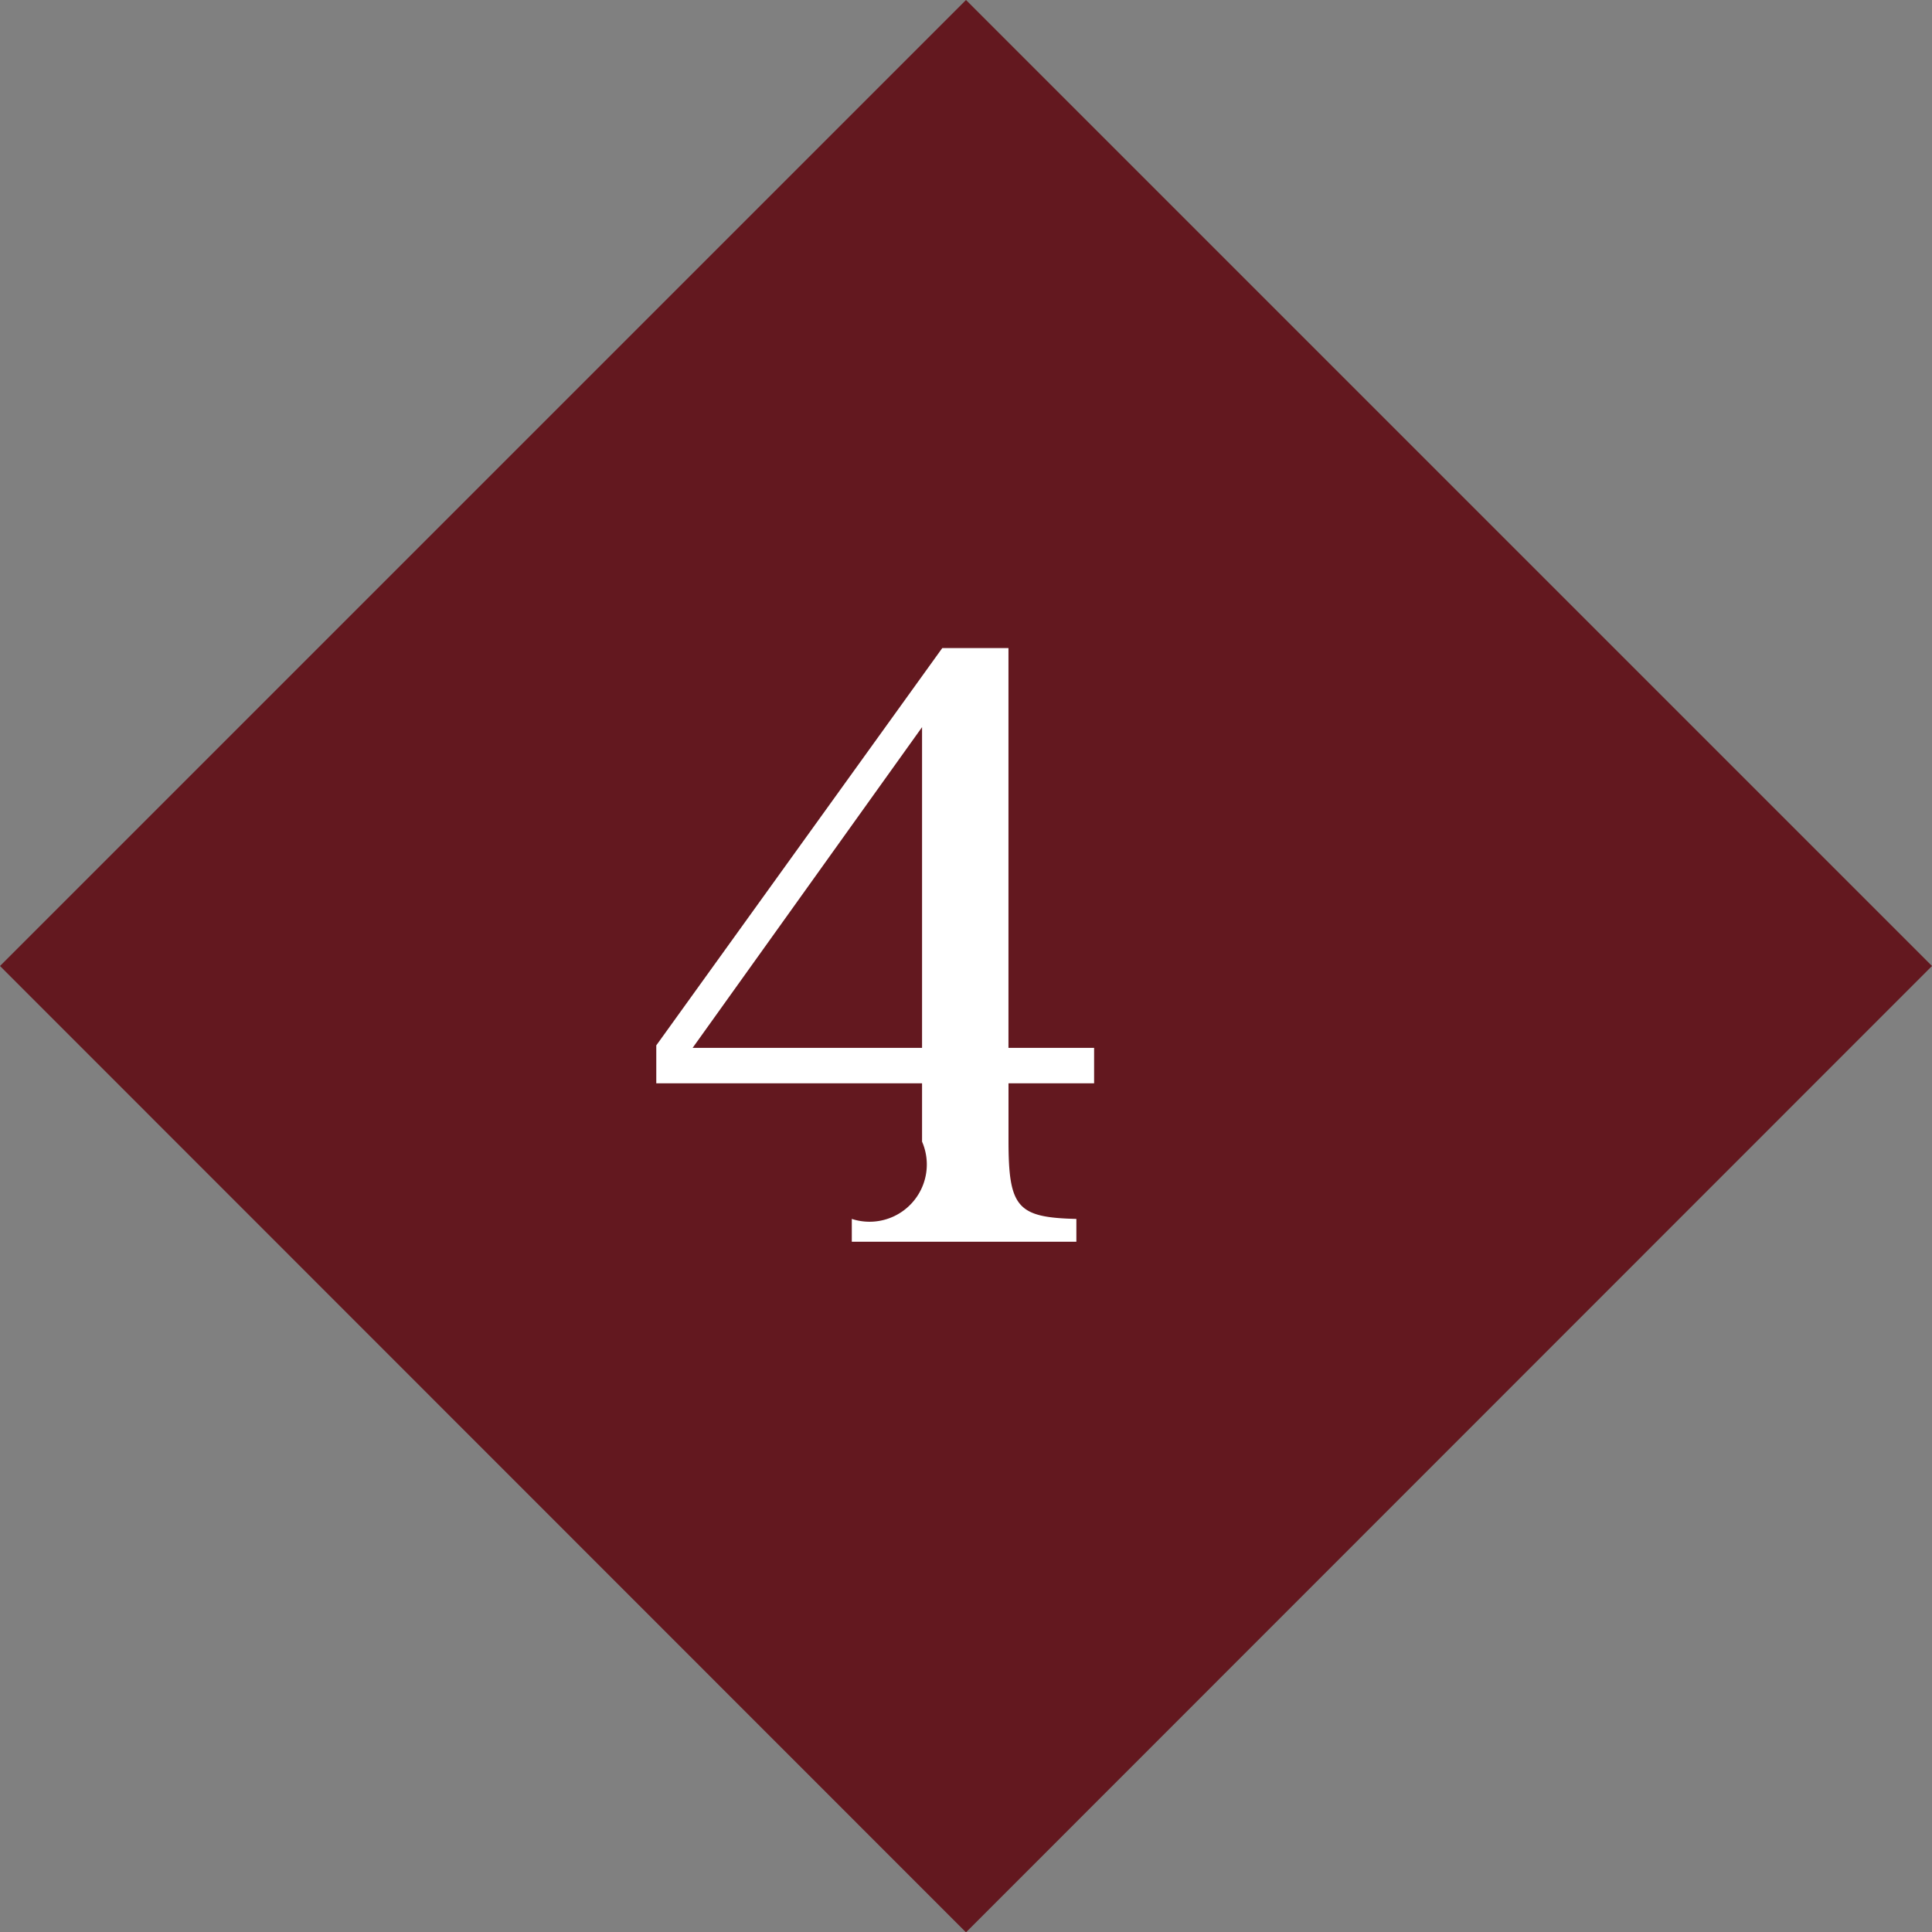 <svg id="num_04.svg" xmlns="http://www.w3.org/2000/svg" width="55" height="55" viewBox="0 0 55 55">
  <rect x="0" y="0" width="55" height="55" fill="#808080" stroke="none"/>
  <defs>
    <style>
      .cls-1 {
        fill: #63181f;
      }

      .cls-1, .cls-2 {
        fill-rule: evenodd;
      }

      .cls-2 {
        fill: #fff;
      }
    </style>
  </defs>
  <path id="長方形_522" data-name="長方形 522" class="cls-1" d="M407.5,3429l27.5,27.5-27.5,27.51L380,3456.5Z" transform="translate(-380 -3429)"/>
  <path id="_4" data-name="4" class="cls-2" d="M408.709,3459.84h2.438v-1.01h-2.438v-11.38h-1.885l-8.141,11.31v1.08h7.566v1.66a1.63,1.63,0,0,1-2,2.2v0.65h6.393v-0.65c-1.679-.04-1.932-0.32-1.932-2.23v-1.63Zm-2.46-1.01h-6.531l6.531-9.13v9.13Z" transform="translate(-380 -3429)"/>
</svg>
